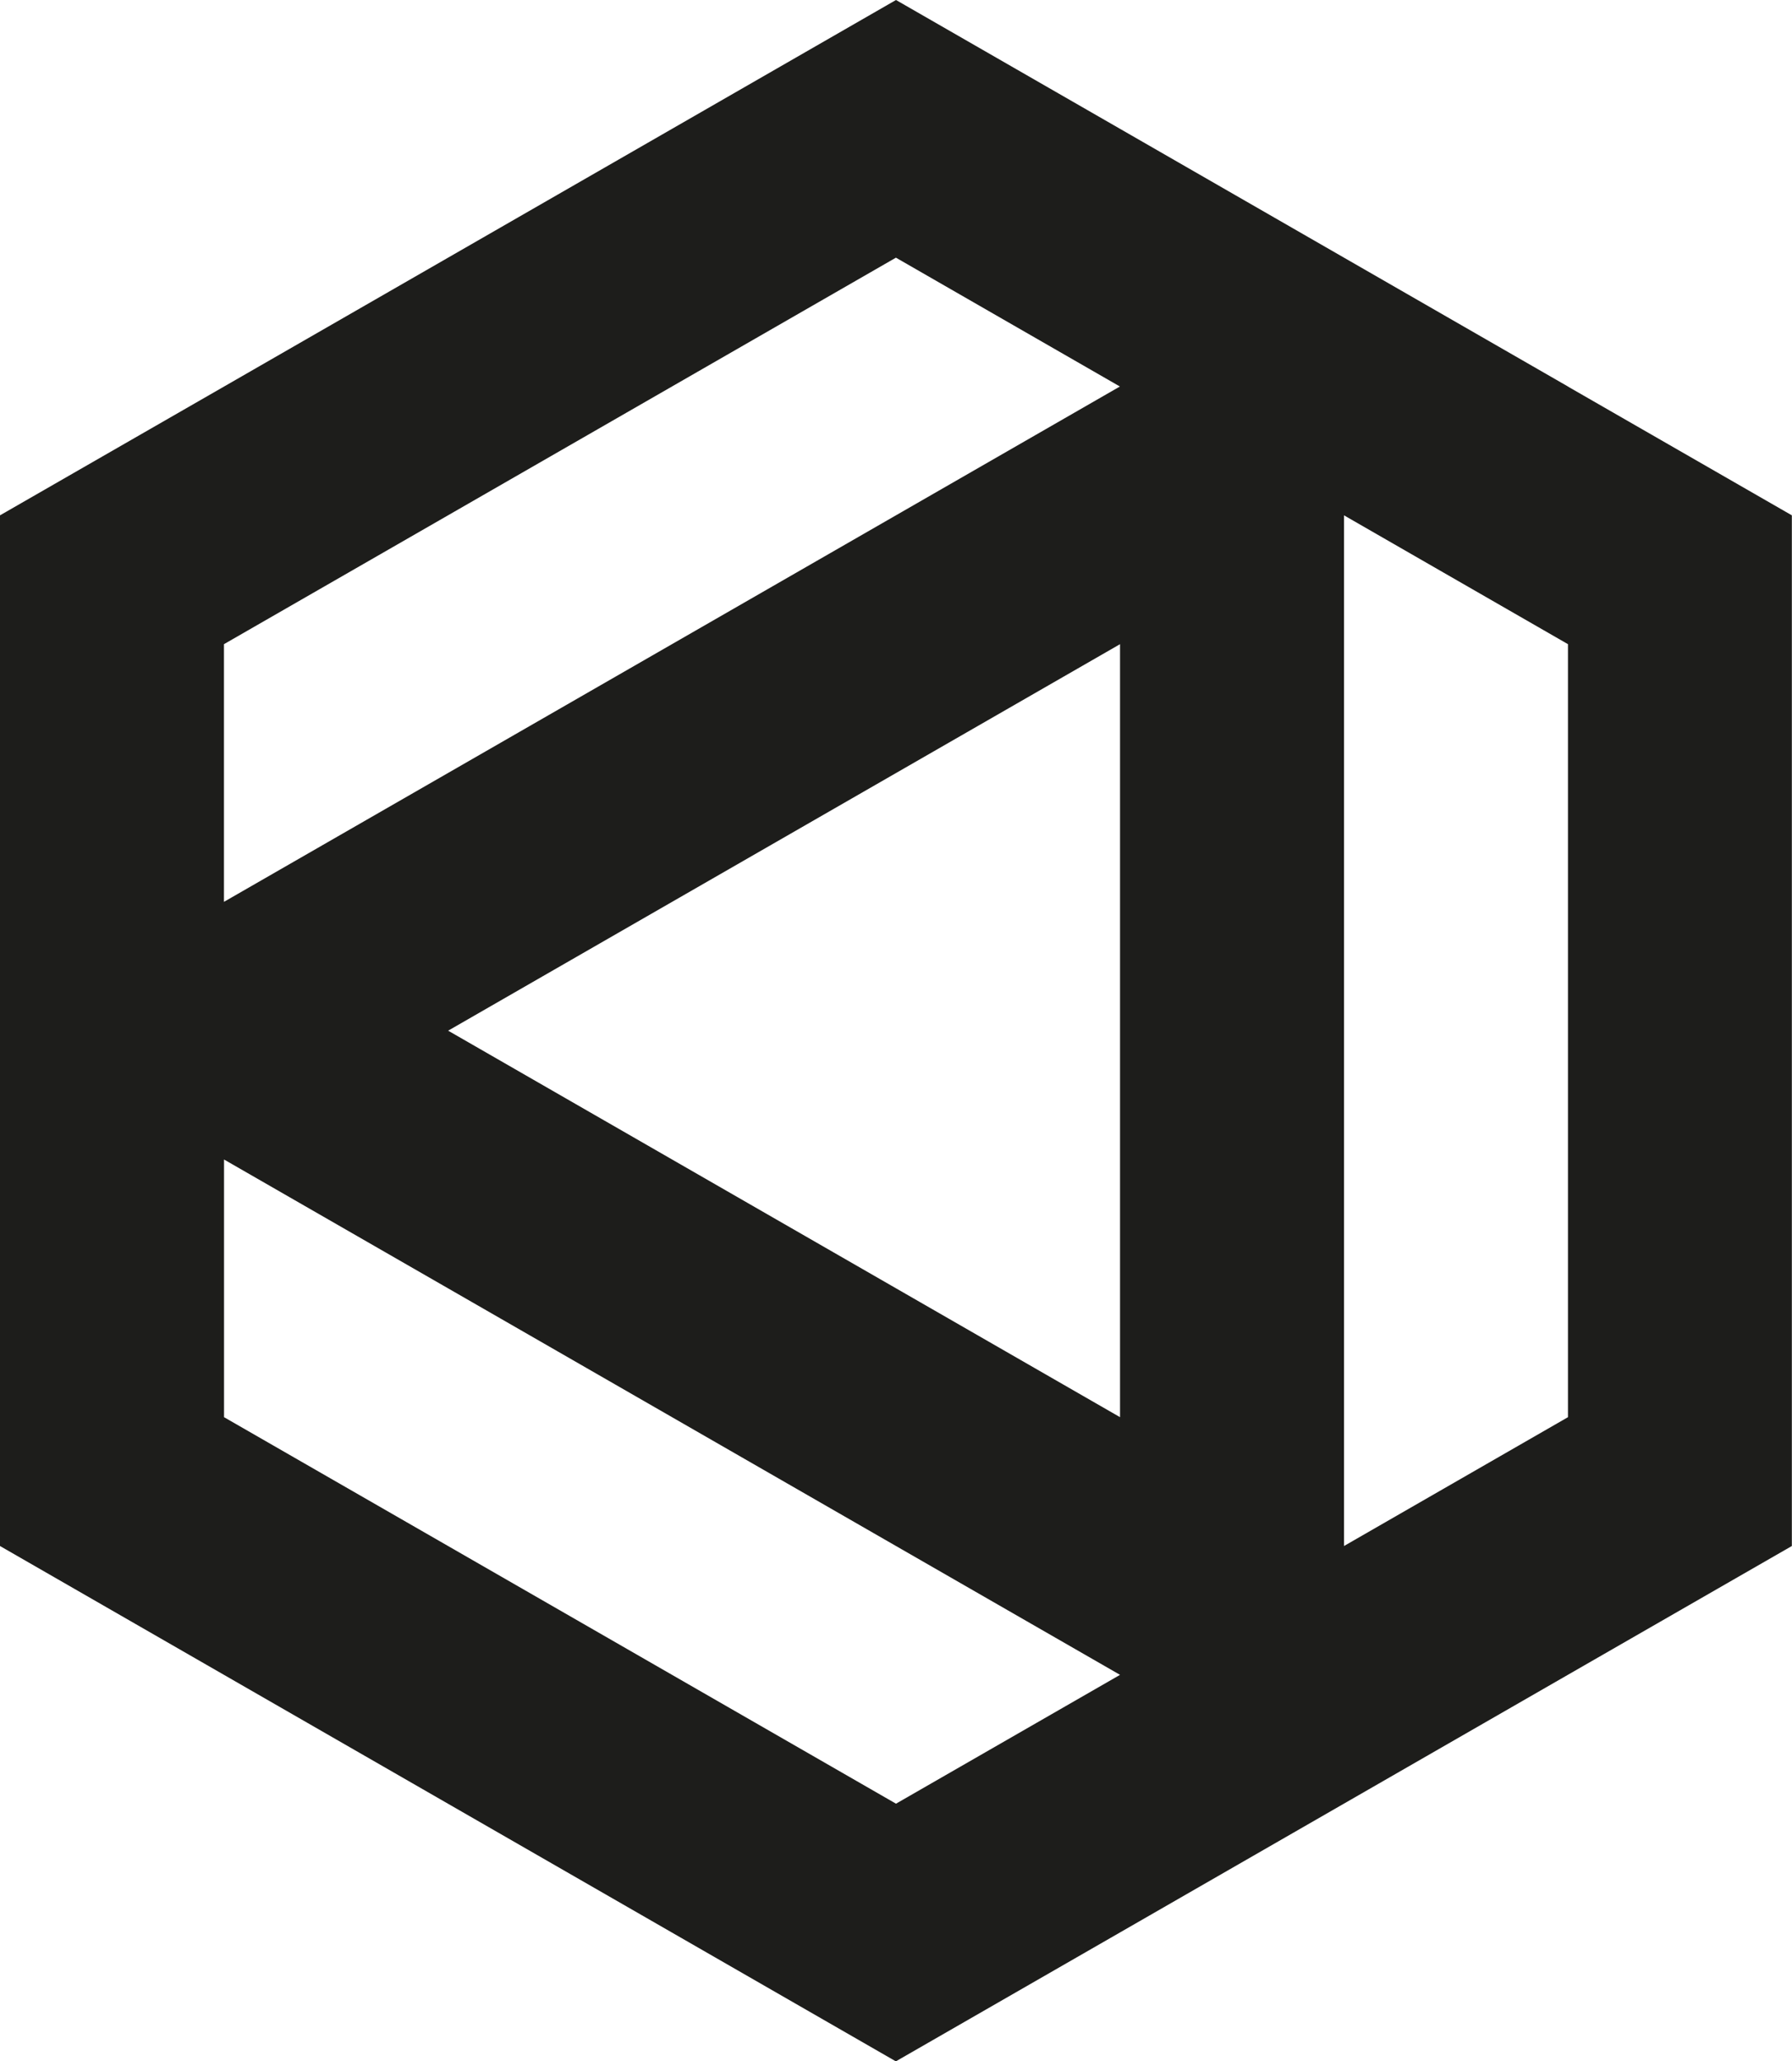 <svg height="284" width="247" xmlns:xlink="http://www.w3.org/1999/xlink" version="1.1" xmlns="http://www.w3.org/2000/svg"><svg viewBox="0 0 247 284" xmlns="http://www.w3.org/2000/svg" id="SvgjsSvg1125"><defs><style>.b{fill:#1d1d1b;}</style></defs><path d="M216.12,53.25l-30.87-17.75-30.87-17.75L123.5,0l-30.87,17.75h0l-30.87,17.75h0l-30.87,17.75L0,71v142l30.87,17.75,30.87,17.75h0l30.87,17.75h0l30.87,17.75,30.88-17.75,30.87-17.75h0l30.87-17.75,30.88-17.75v-71h0v-71l-30.88-17.75ZM30.87,88.75l30.88-17.75,30.87-17.75,30.87-17.75,30.87,17.75-30.87,17.75-30.87,17.75-30.87,17.75-30.88,17.75v-35.5ZM123.5,248.5l-30.87-17.75h0s-30.87-17.75-30.87-17.75l-30.88-17.75v-35.5l30.88,17.75,30.87,17.75h0s0,0,0,0l30.87,17.75,30.88,17.75-30.88,17.75ZM154.38,124.25v71h0l-30.87-17.75-30.87-17.75-30.87-17.75h0s30.87-17.75,30.87-17.75l30.87-17.75,30.87-17.75h0v35.5ZM216.12,124.25v71l-30.87,17.75V71l30.87,17.75v35.5Z" class="b"></path></svg><style>@media (prefers-color-scheme: light) { :root { filter: none; } }
@media (prefers-color-scheme: dark) { :root { filter: none; } }
</style></svg>